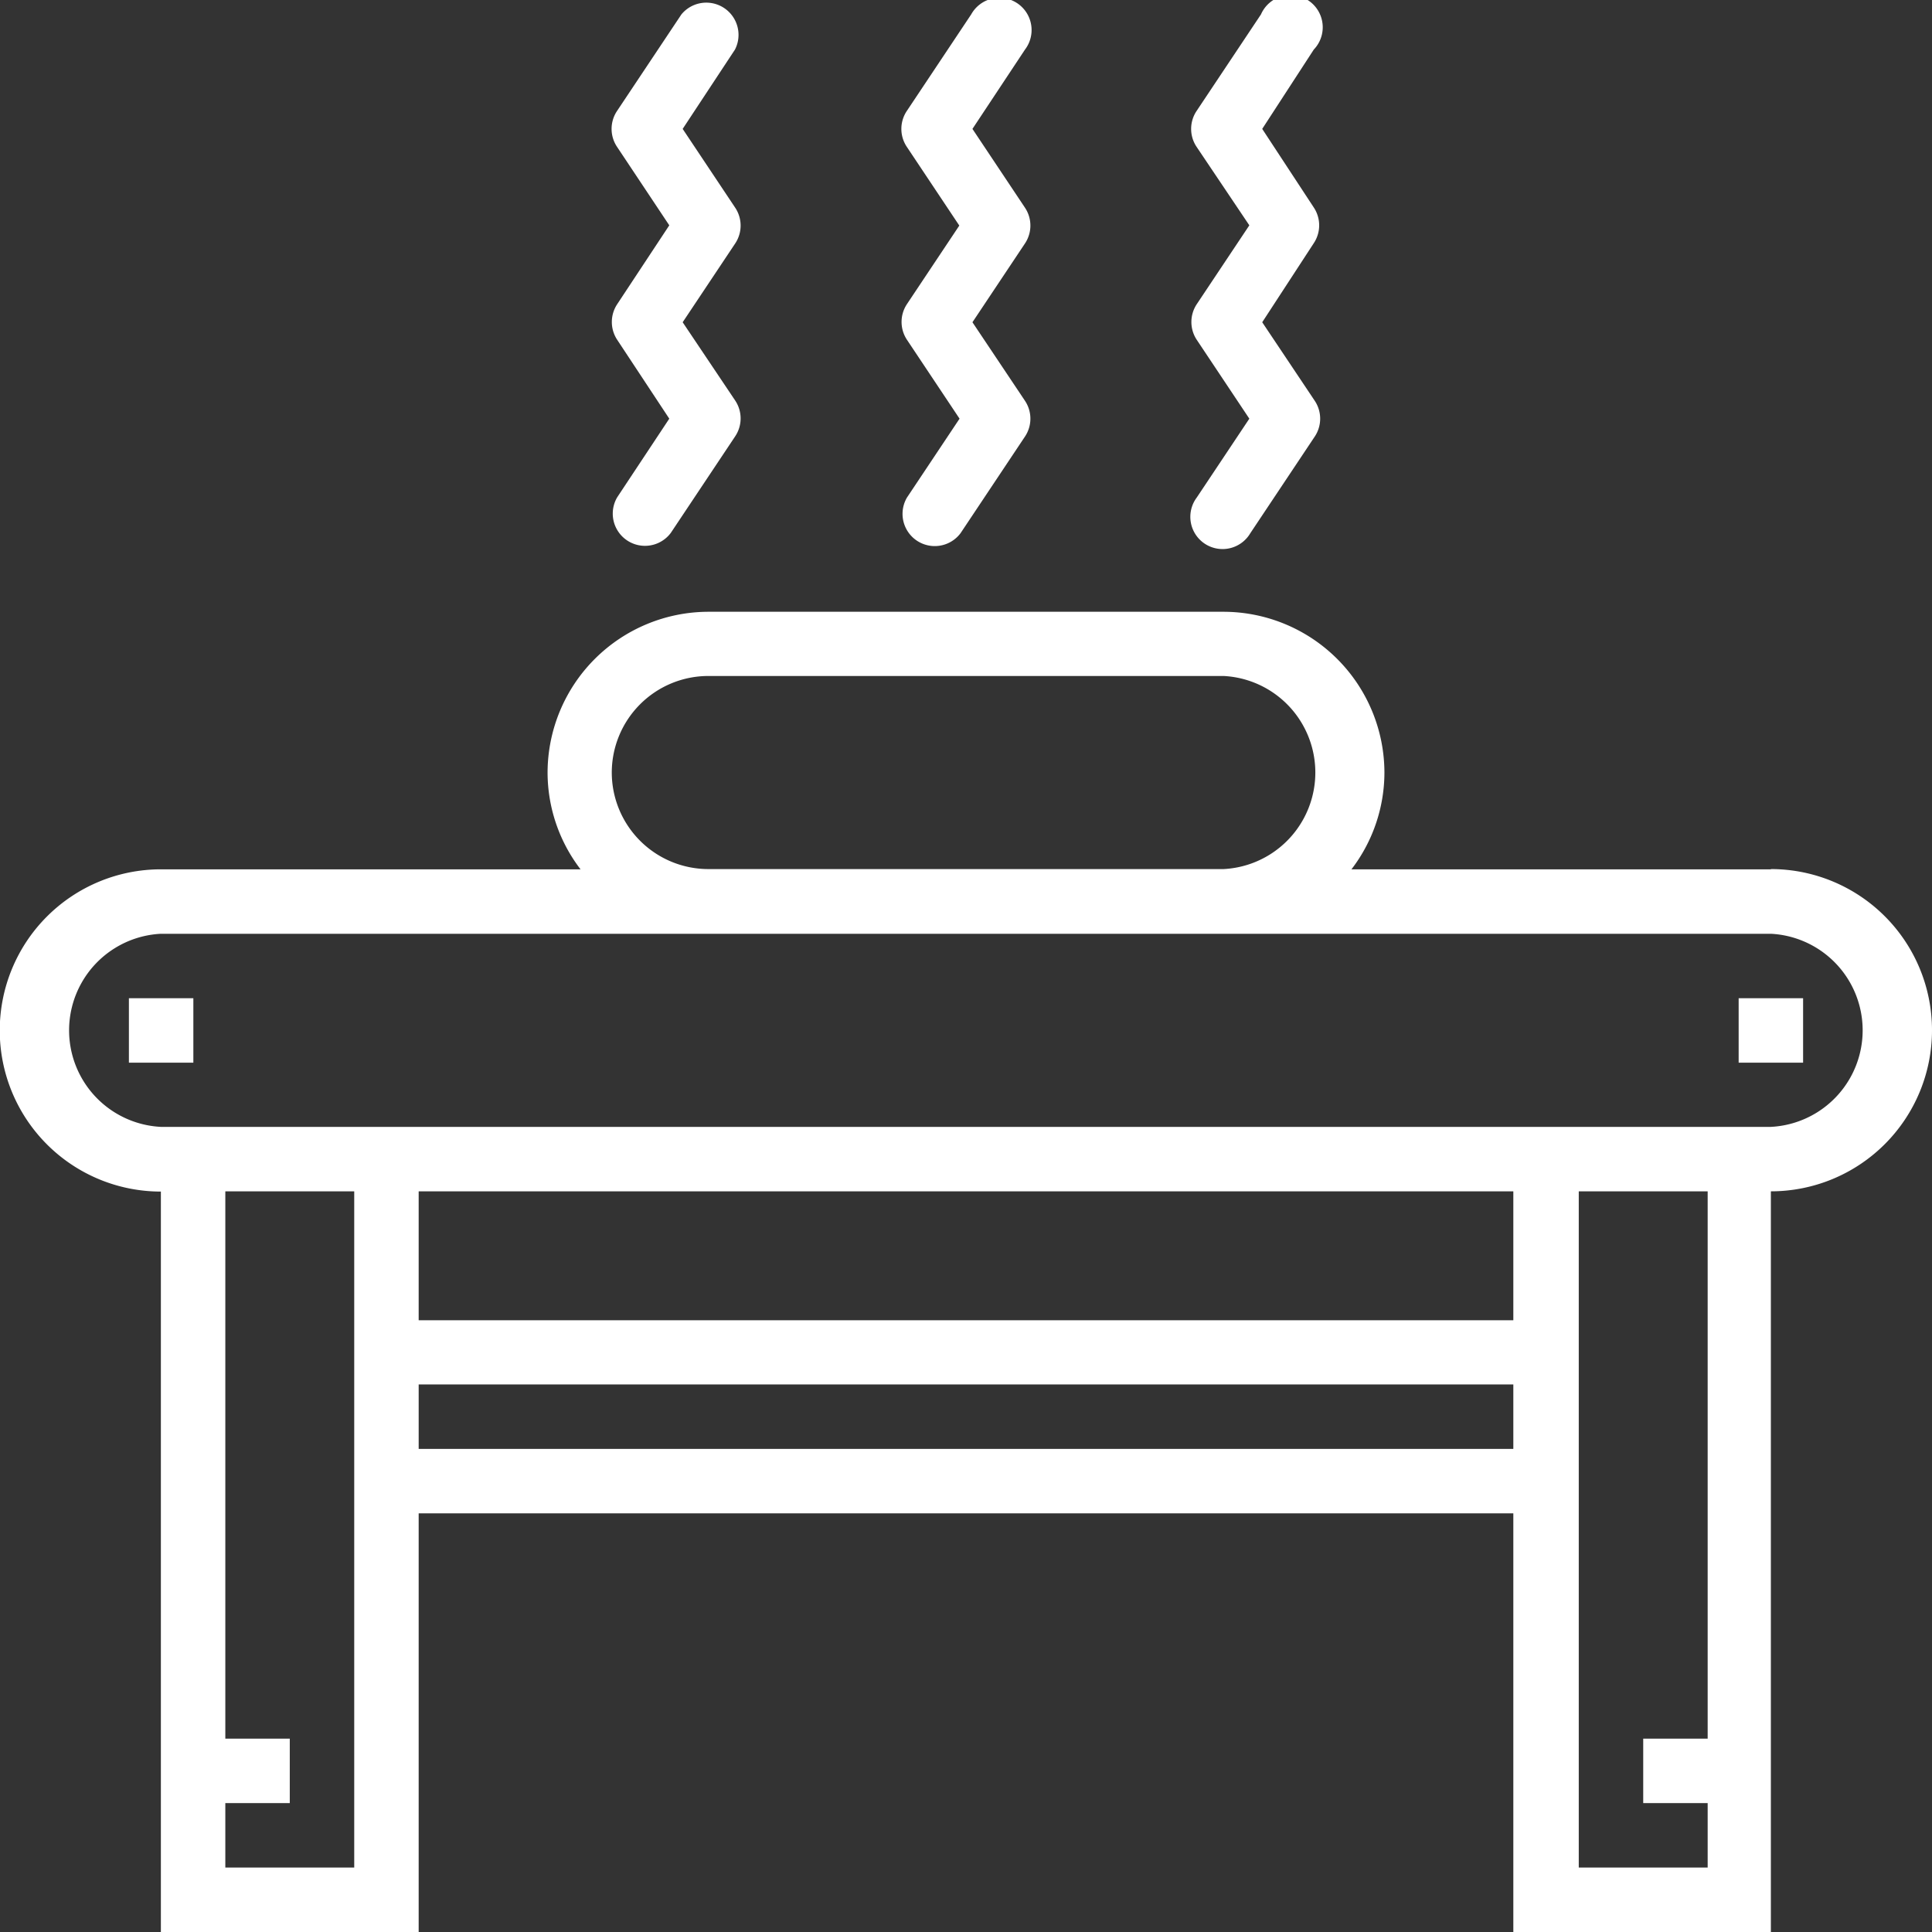 <svg xmlns="http://www.w3.org/2000/svg" viewBox="0 0 77.94 77.94"><rect x="0" y="0" width="77.94" height="77.94" fill="#333333" stroke="none"/><defs><style>.cls-1{fill:#fff;}</style></defs><title>ico_spa_04</title><g id="Capa_2" data-name="Capa 2"><g id="Capa_1-2" data-name="Capa 1"><path class="cls-1" d="M71.44,35.07H54.52a6.43,6.43,0,0,0,1.33-3.9,6.5,6.5,0,0,0-6.49-6.49H28.58a6.5,6.5,0,0,0-6.49,6.49,6.43,6.43,0,0,0,1.33,3.9H6.49a6.49,6.49,0,1,0,0,13V77.94H16.89V61.05H61.05V77.94H71.44V48.06a6.49,6.49,0,0,0,0-13Zm-46.76-3.9a3.9,3.9,0,0,1,3.9-3.9H49.36a3.9,3.9,0,0,1,0,7.79H28.58A3.9,3.9,0,0,1,24.68,31.17ZM14.29,75.34H9.09v-2.6h2.6v-2.6H9.09V48.06h5.2Zm2.6-27.28H61.05v5.2H16.89Zm0,10.39v-2.6H61.05v2.6Zm52,11.69h-2.6v2.6h2.6v2.6h-5.2V48.06h5.2Zm2.6-24.68H6.49a3.9,3.9,0,0,1,0-7.79H71.44a3.9,3.9,0,0,1,0,7.79Z"/><rect class="cls-1" x="5.2" y="40.27" width="2.6" height="2.6"/><rect class="cls-1" x="70.14" y="40.27" width="2.6" height="2.6"/><path class="cls-1" d="M36.59,13.71l2.12,3.18-2.12,3.18a1.3,1.3,0,0,0,2.16,1.44l2.6-3.9a1.3,1.3,0,0,0,0-1.44L39.23,13l2.12-3.18a1.3,1.3,0,0,0,0-1.44L39.23,5.2,41.35,2A1.3,1.3,0,1,0,39.18.58h0l-2.6,3.9a1.3,1.3,0,0,0,0,1.44l2.12,3.18-2.12,3.18A1.3,1.3,0,0,0,36.59,13.71Z"/><path class="cls-1" d="M24.9,13.71,27,16.89,24.9,20.06a1.3,1.3,0,0,0,2.16,1.44l2.6-3.9a1.3,1.3,0,0,0,0-1.44L27.54,13l2.12-3.18a1.3,1.3,0,0,0,0-1.44L27.54,5.2,29.65,2A1.3,1.3,0,0,0,27.49.58l-2.6,3.9a1.3,1.3,0,0,0,0,1.44L27,9.09,24.9,12.27A1.3,1.3,0,0,0,24.9,13.71Z"/><path class="cls-1" d="M48.28,13.71l2.12,3.18-2.12,3.18a1.3,1.3,0,1,0,2.16,1.44l2.6-3.9a1.3,1.3,0,0,0,0-1.44L50.92,13,53,9.81a1.3,1.3,0,0,0,0-1.44L50.92,5.2,53,2A1.3,1.3,0,1,0,50.87.58h0l-2.6,3.9a1.3,1.3,0,0,0,0,1.44L50.4,9.09l-2.12,3.18A1.3,1.3,0,0,0,48.28,13.71Z"/></g></g></svg>